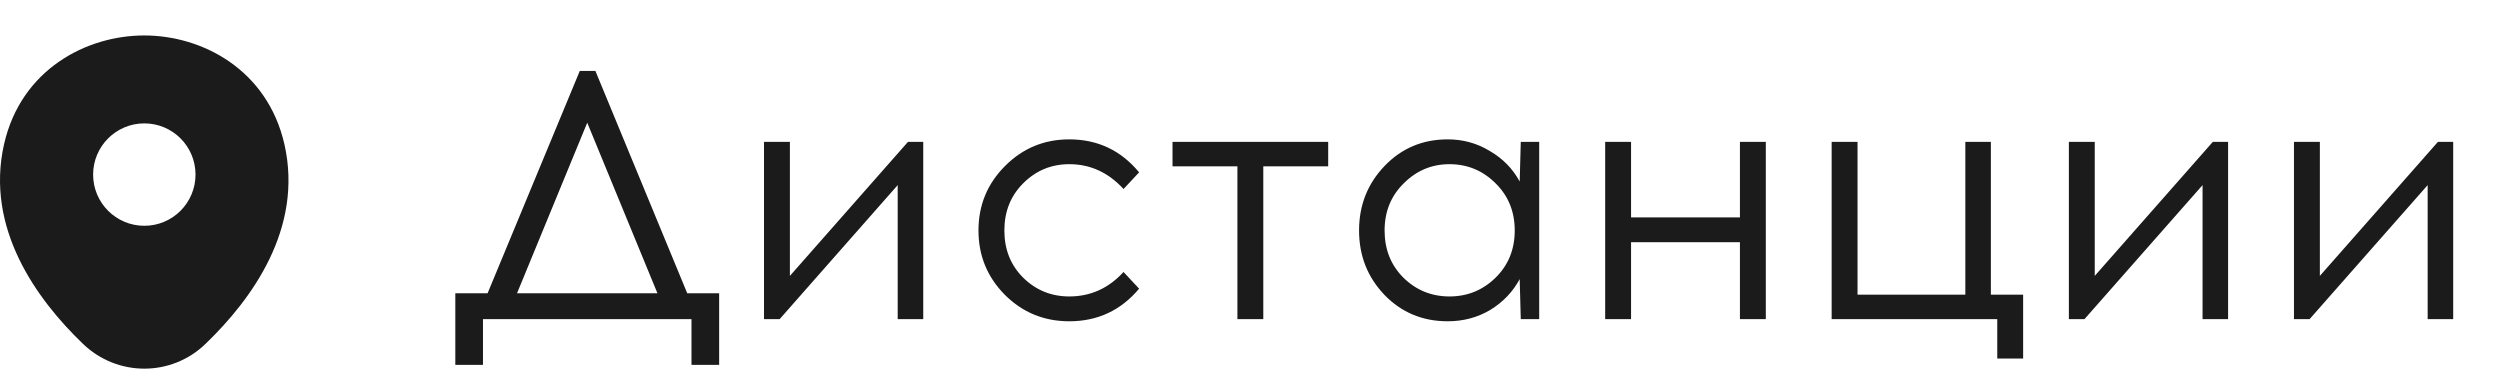 <?xml version="1.0" encoding="UTF-8"?> <svg xmlns="http://www.w3.org/2000/svg" width="141" height="22" viewBox="0 0 141 22" fill="none"><path d="M40.56 20.58H39V18H27.24V20.58H25.68V16.54H27.5L32.7 4H33.58L38.76 16.54H40.56V20.58ZM33.12 6.92L29.16 16.54H37.08L33.12 6.92ZM52.071 18H50.63V10.44L43.971 18H43.09V8H44.55V15.56L51.211 8H52.071V18ZM60.306 7.86C61.906 7.86 63.219 8.48 64.246 9.72L63.366 10.66C62.512 9.727 61.492 9.26 60.306 9.26C59.292 9.26 58.426 9.62 57.706 10.34C56.999 11.047 56.646 11.933 56.646 13C56.646 14.067 56.999 14.953 57.706 15.66C58.426 16.367 59.292 16.72 60.306 16.72C61.506 16.72 62.526 16.26 63.366 15.34L64.246 16.28C63.219 17.507 61.906 18.12 60.306 18.12C58.879 18.12 57.666 17.62 56.666 16.62C55.679 15.62 55.186 14.413 55.186 13C55.186 11.573 55.686 10.36 56.686 9.36C57.686 8.36 58.892 7.86 60.306 7.86ZM71.25 9.38V18H69.79V9.38H66.13V8H74.91V9.38H71.25ZM86.811 18H85.771L85.711 15.74C85.324 16.46 84.771 17.04 84.051 17.48C83.331 17.907 82.531 18.12 81.651 18.12C80.237 18.12 79.051 17.627 78.091 16.64C77.131 15.64 76.651 14.427 76.651 13C76.651 11.573 77.131 10.36 78.091 9.36C79.051 8.36 80.237 7.86 81.651 7.86C82.517 7.86 83.311 8.08 84.031 8.52C84.764 8.947 85.324 9.52 85.711 10.24L85.771 8H86.811V18ZM79.151 15.66C79.871 16.367 80.737 16.72 81.751 16.72C82.764 16.72 83.631 16.367 84.351 15.66C85.071 14.953 85.431 14.067 85.431 13C85.431 11.933 85.071 11.047 84.351 10.34C83.631 9.62 82.764 9.26 81.751 9.26C80.751 9.26 79.891 9.62 79.171 10.34C78.451 11.047 78.091 11.933 78.091 13C78.091 14.067 78.444 14.953 79.151 15.66ZM99.592 18H98.132V13.66H91.992V18H90.532V8H91.992V12.26H98.132V8H99.592V18ZM114.105 20.22H112.645V18H103.305V8H104.765V16.62H110.845V8H112.285V16.62H114.105V20.22ZM125.664 18H124.224V10.44L117.564 18H116.684V8H118.144V15.56L124.804 8H125.664V18ZM138.36 18H136.92V10.44L130.26 18H129.38V8H130.84V15.56L137.5 8H138.36V18Z" fill="#1B1B1B"></path><path d="M16.042 8.142C15.079 3.907 11.385 2 8.14 2C8.14 2 8.14 2 8.131 2C4.895 2 1.192 3.897 0.229 8.133C-0.843 12.863 2.053 16.868 4.675 19.389C5.647 20.324 6.893 20.792 8.14 20.792C9.387 20.792 10.633 20.324 11.596 19.389C14.217 16.868 17.114 12.872 16.042 8.142ZM8.14 12.734C6.545 12.734 5.252 11.442 5.252 9.847C5.252 8.252 6.545 6.959 8.14 6.959C9.735 6.959 11.027 8.252 11.027 9.847C11.027 11.442 9.735 12.734 8.14 12.734Z" fill="#1B1B1B"></path></svg> 